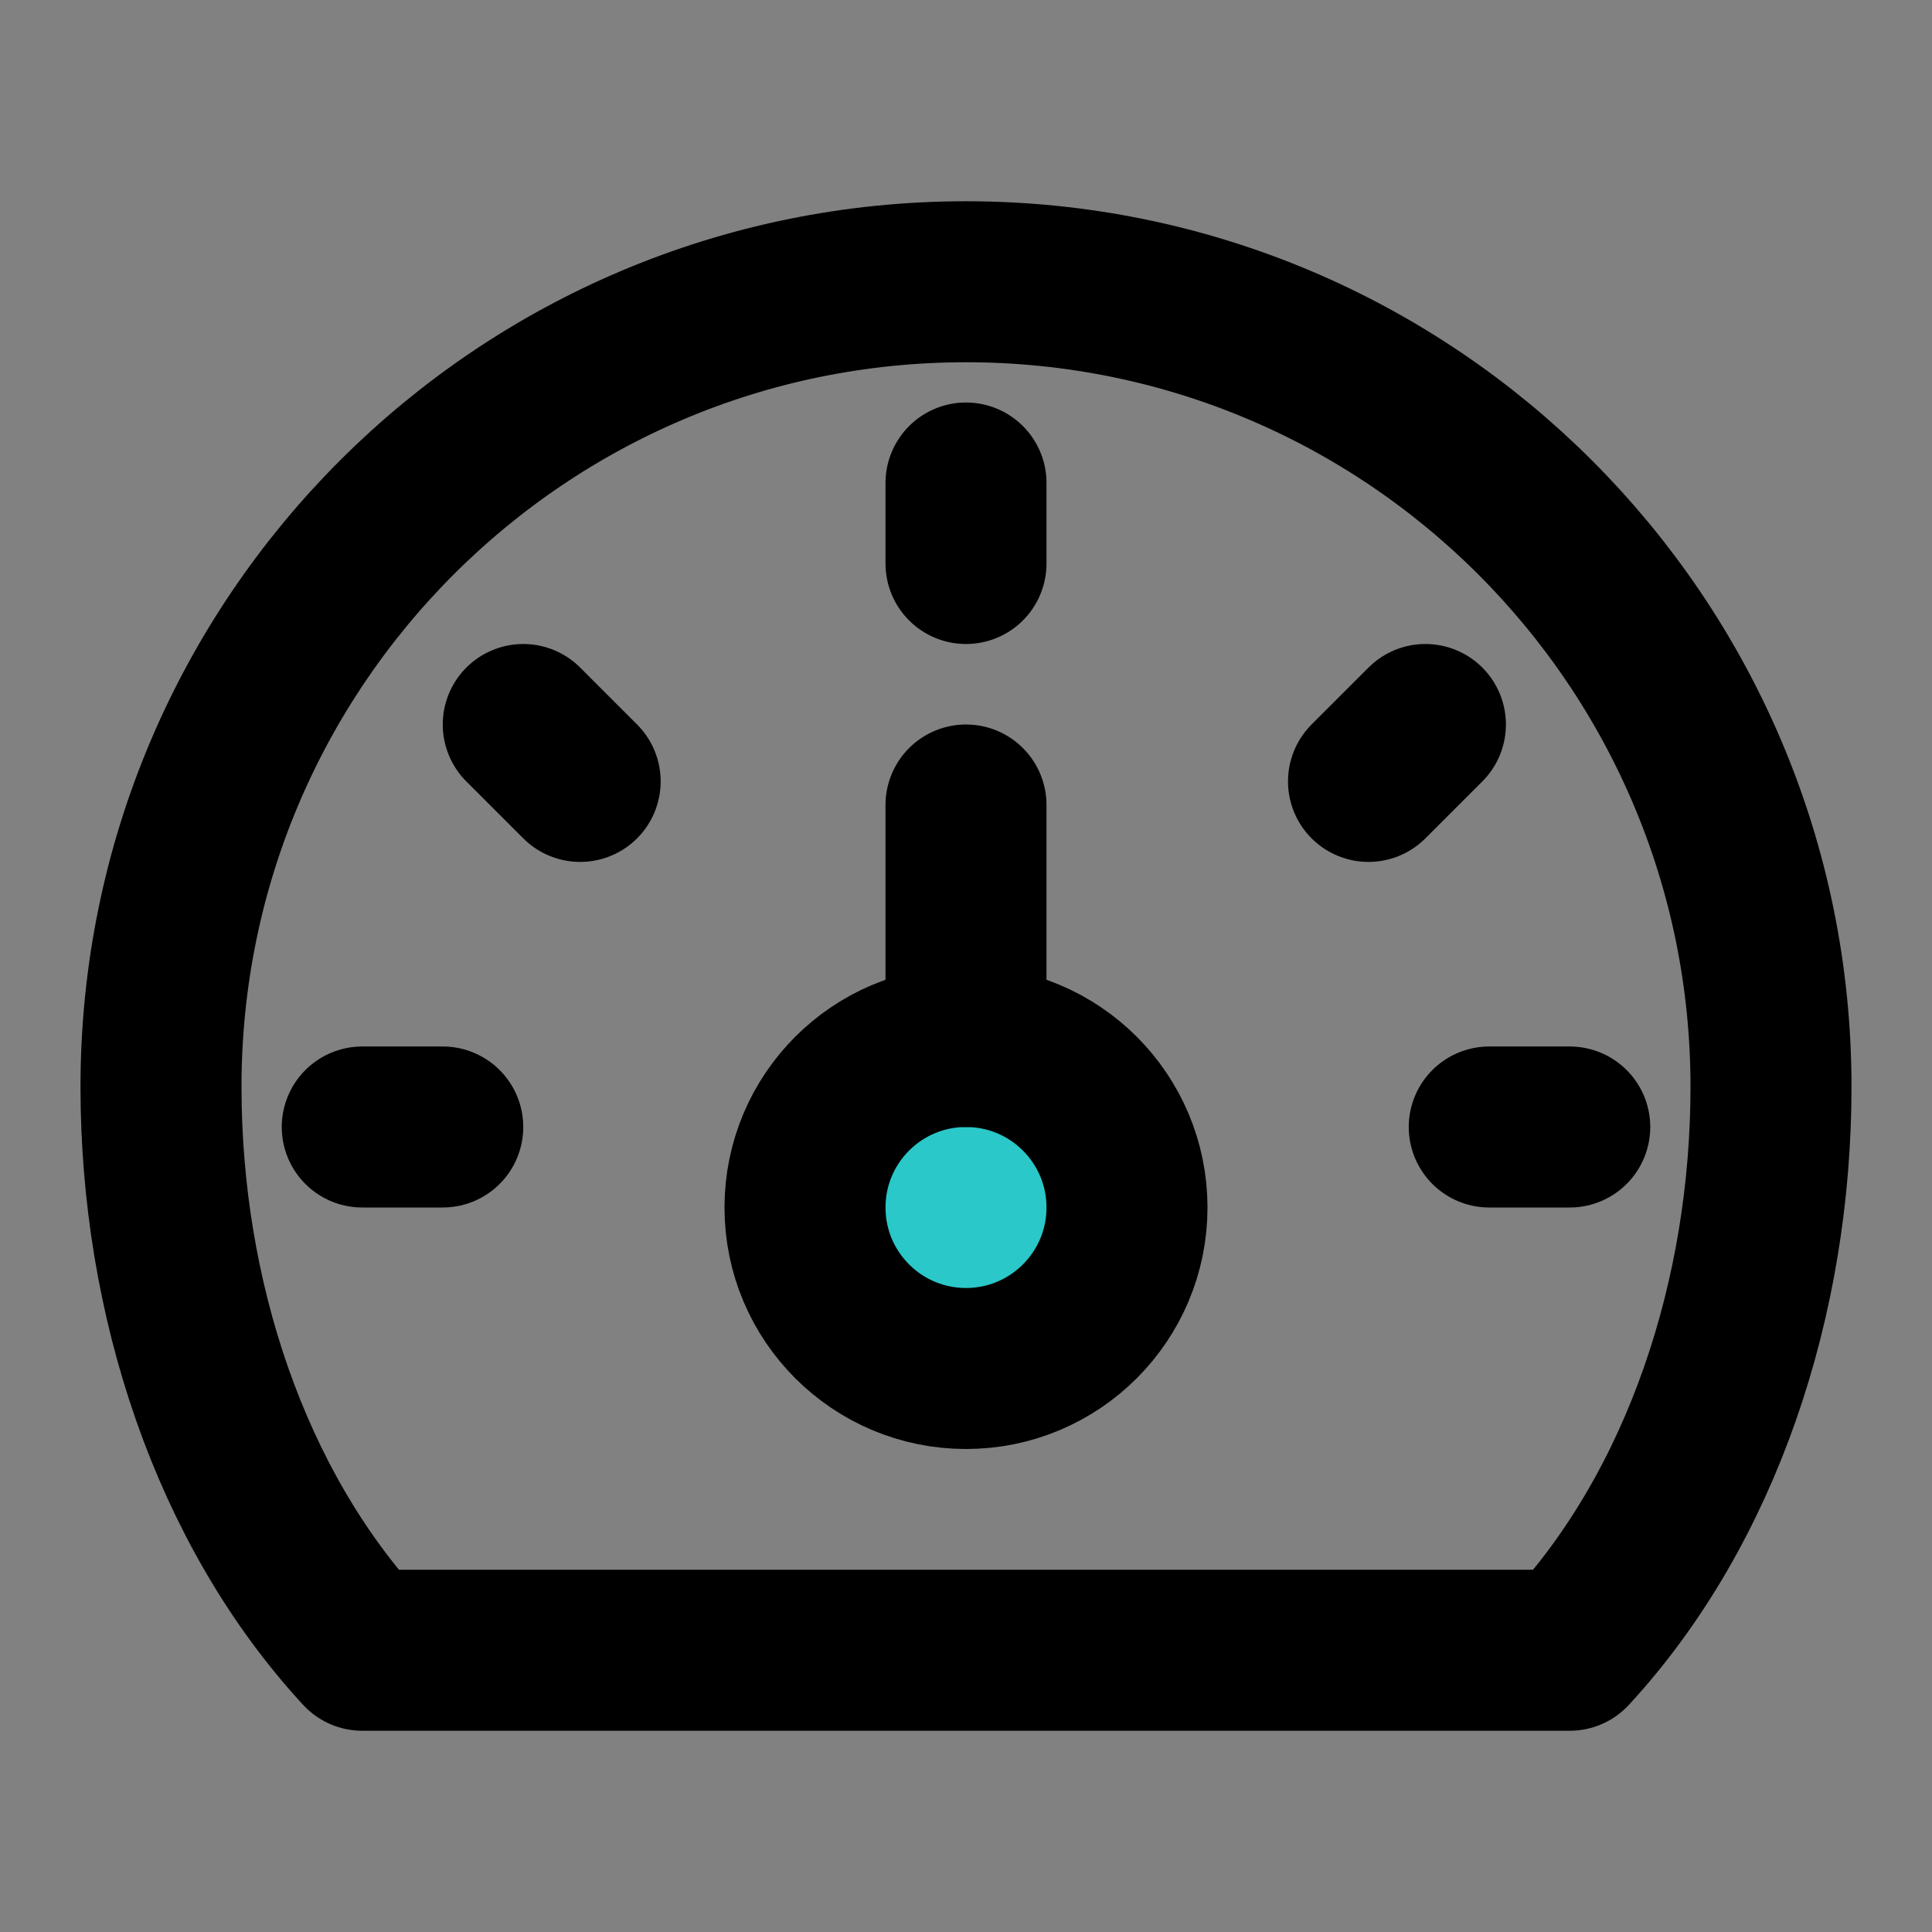 <svg viewBox="0 0 48 48" fill="none" xmlns="http://www.w3.org/2000/svg"><rect x="0" y="0" width="48" height="48" fill="#808080" stroke="none"/><g id="SVGRepo_bgCarrier" stroke-width="0"></g><g id="SVGRepo_tracerCarrier" stroke-linecap="round" stroke-linejoin="round"></g><g id="SVGRepo_iconCarrier"> <rect width="48" height="48" fill="white" fill-opacity="0.01"></rect> <path d="M24 7C12.954 7 4 15.954 4 27C4 32.23 5.713 37.436 9 41H39C42.287 37.436 44 32.23 44 27C44 15.954 35.046 7 24 7Z" stroke="#000000" stroke-width="4" stroke-linecap="round" stroke-linejoin="round"></path> <circle cx="24" cy="30" r="4" fill="#2ac8c8" stroke="#000000" stroke-width="4" stroke-linecap="round" stroke-linejoin="round"></circle> <path d="M24 20V26" stroke="#000000" stroke-width="4" stroke-linecap="round" stroke-linejoin="round"></path> <path d="M24 12V14" stroke="#000000" stroke-width="4" stroke-linecap="round" stroke-linejoin="round"></path> <path d="M9 28H11" stroke="#000000" stroke-width="4" stroke-linecap="round" stroke-linejoin="round"></path> <path d="M13 18L14.414 19.414" stroke="#000000" stroke-width="4" stroke-linecap="round" stroke-linejoin="round"></path> <path d="M37 28H39" stroke="#000000" stroke-width="4" stroke-linecap="round" stroke-linejoin="round"></path> <path d="M34 19.414L35.414 18" stroke="#000000" stroke-width="4" stroke-linecap="round" stroke-linejoin="round"></path> </g></svg>